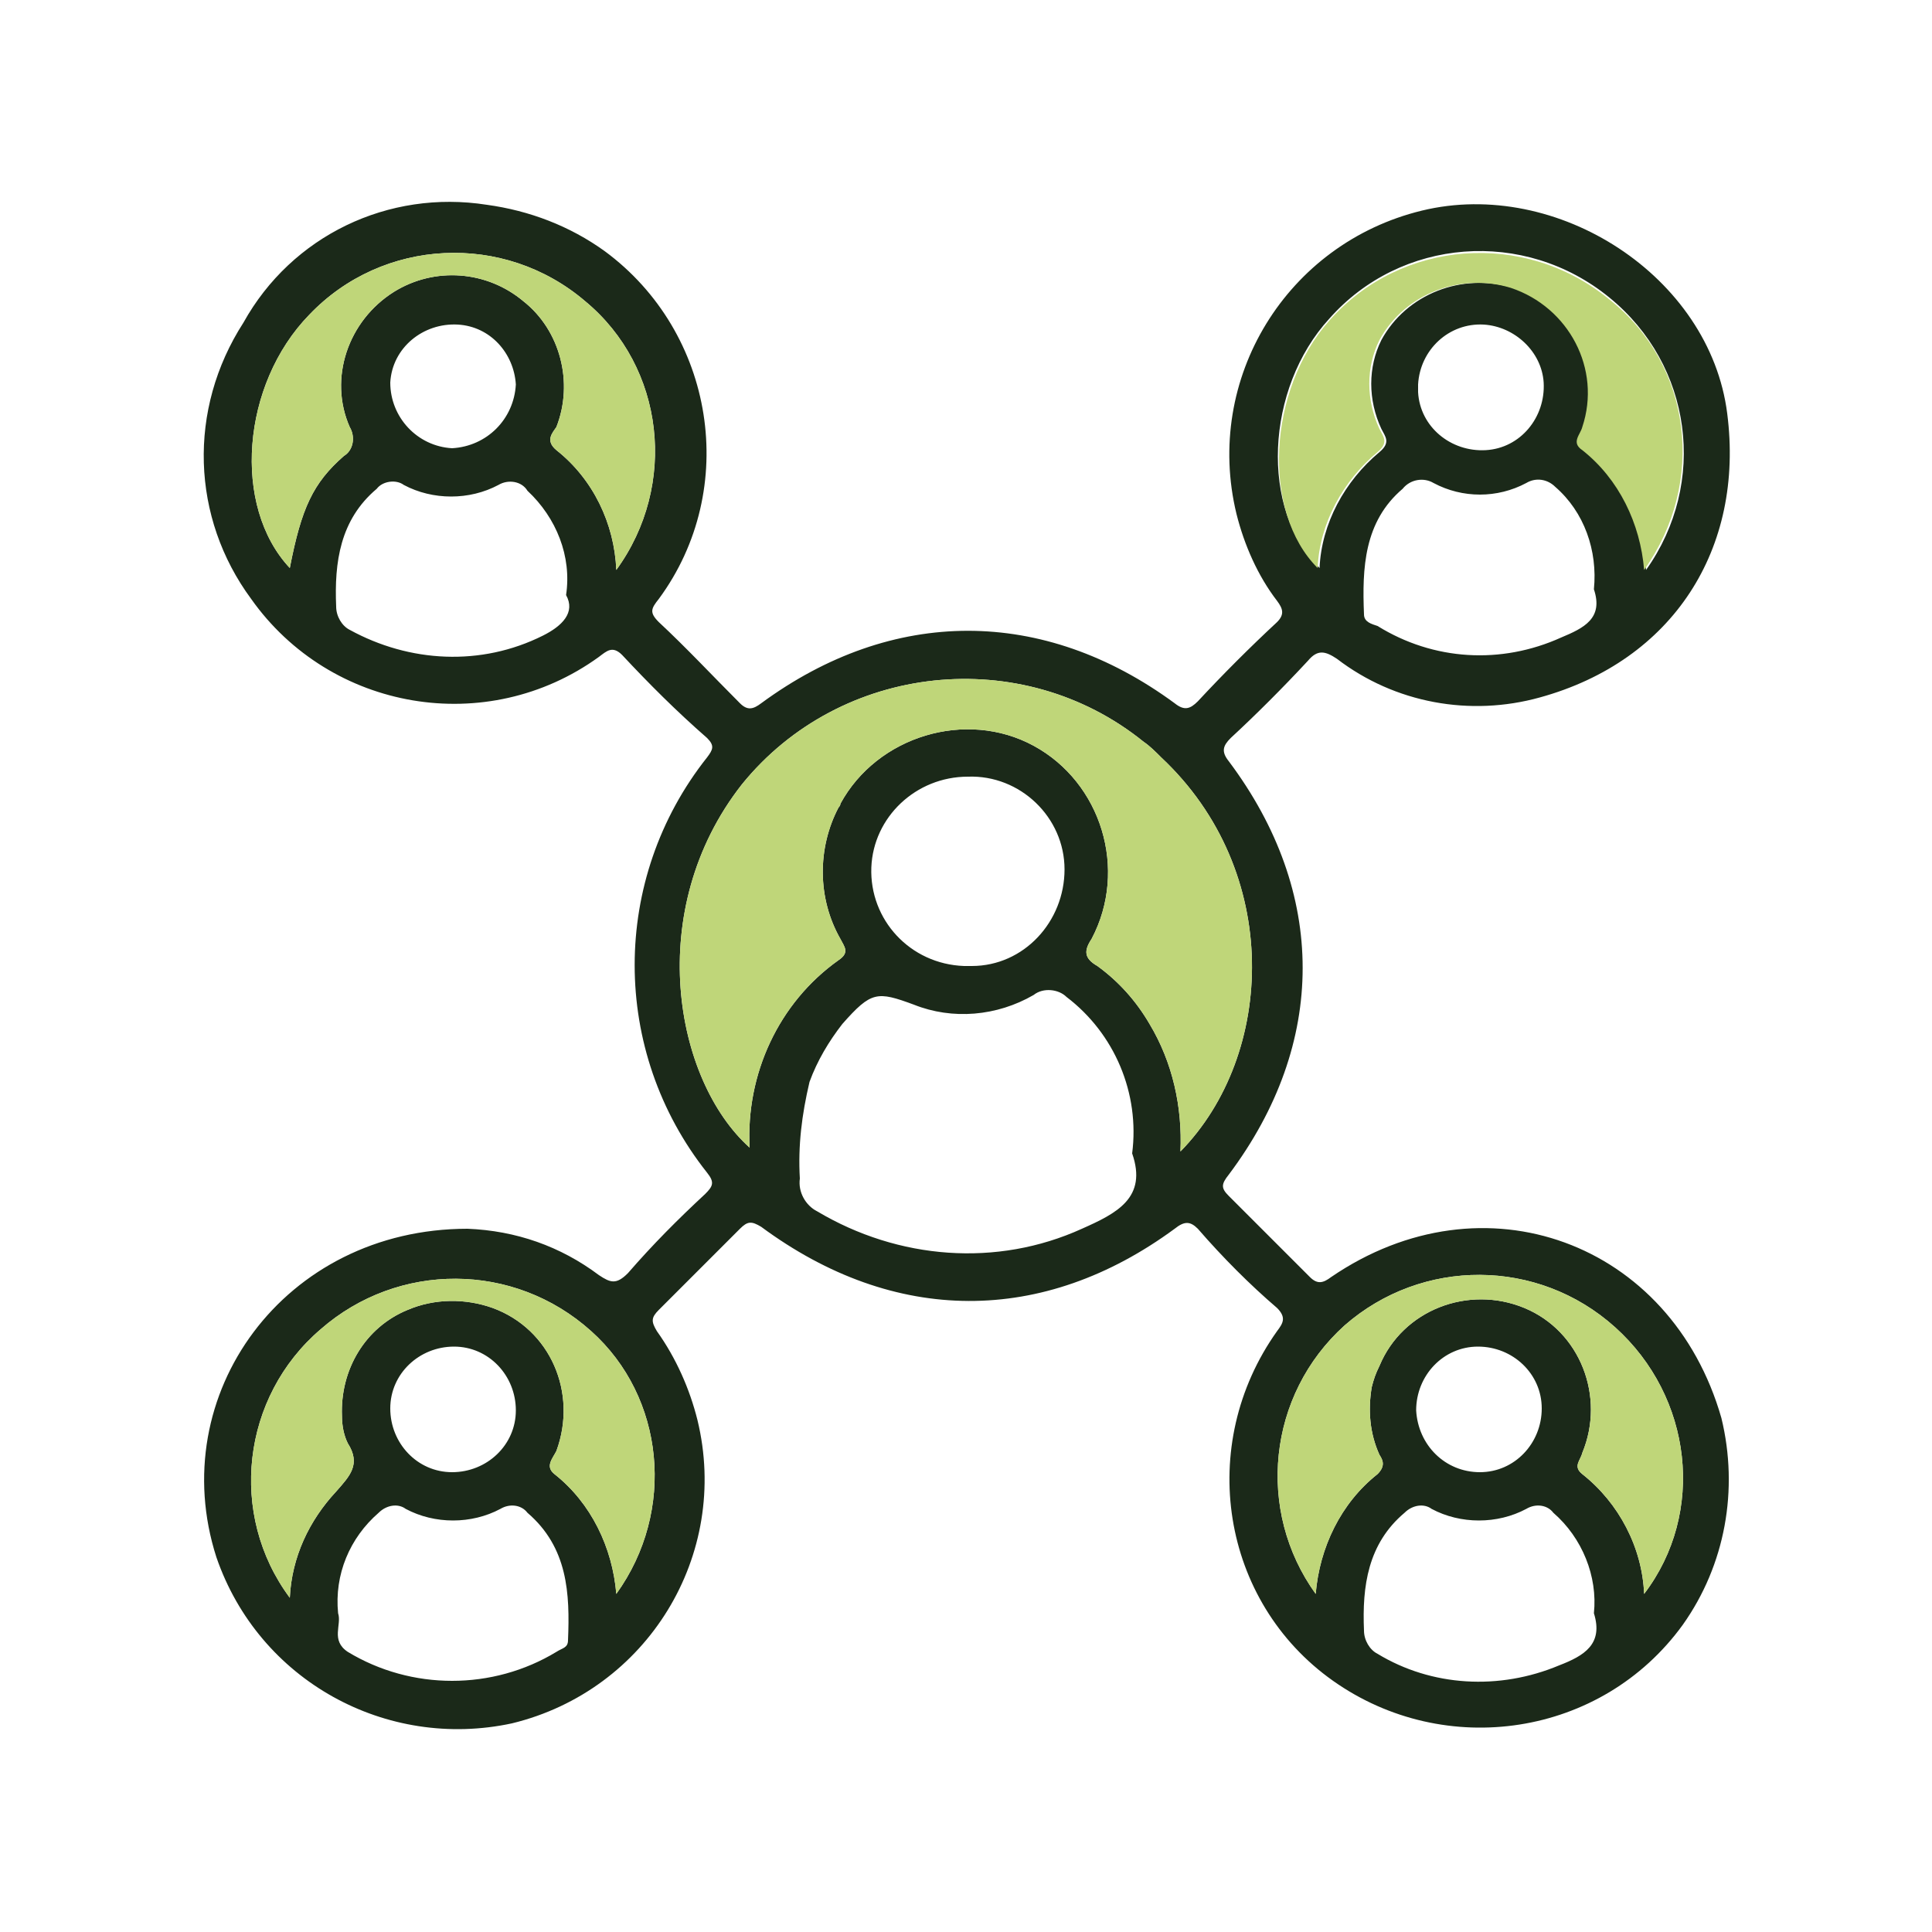 <?xml version="1.0" encoding="utf-8"?>
<!-- Generator: Adobe Illustrator 27.2.0, SVG Export Plug-In . SVG Version: 6.00 Build 0)  -->
<svg version="1.1" xmlns="http://www.w3.org/2000/svg" xmlns:xlink="http://www.w3.org/1999/xlink" x="0px" y="0px"
	 viewBox="0 0 100 100" style="enable-background:new 0 0 100 100;" xml:space="preserve">
<style type="text/css">
	.st0{fill:#1B2919;}
	.st1{fill:#BFD679;}
	.st2{display:none;}
	.st3{display:inline;}
	.st4{fill:#B4B4B4;}
	.st5{fill:none;stroke:#B4B4B4;stroke-width:2;stroke-miterlimit:10;}
</style>
<g id="Capa_1">
	<g id="Capa_2_00000026161355521827854440000014751534081521806759_">
		<g id="MENU">
			<path class="st0" d="M89.1,73.4c-2.6-9.1-12.3-12.7-20.2-7.3c-0.4,0.3-0.7,0.4-1.1,0c-1.4-1.4-2.8-2.8-4.2-4.2
				c-0.4-0.4-0.4-0.6,0-1.1c5.1-6.8,5.1-14.6,0-21.4c-0.4-0.5-0.3-0.8,0.1-1.2c1.3-1.2,2.7-2.6,4-4c0.5-0.6,0.9-0.5,1.5-0.1
				c3,2.3,6.9,3,10.5,2c6.9-1.9,10.6-7.7,9.7-14.7c-0.9-7.1-8.8-12.2-15.8-10.5c-7,1.7-11.3,8.7-9.6,15.7c0.4,1.6,1.1,3.2,2.1,4.5
				c0.3,0.4,0.4,0.7,0,1.1c-1.4,1.3-2.8,2.7-4.1,4.1c-0.4,0.4-0.7,0.5-1.2,0.1c-6.8-5-14.6-5-21.4,0c-0.4,0.3-0.7,0.4-1.1,0
				c-1.4-1.4-2.8-2.9-4.2-4.2c-0.5-0.5-0.4-0.7,0-1.2c4.2-5.7,2.9-13.8-2.8-18c-1.8-1.3-3.9-2.1-6.1-2.4c-5.1-0.8-10.1,1.6-12.6,6.1
				C9.7,21.2,9.9,26.8,13,31c4.1,5.8,12.2,7.2,18,3c0,0,0,0,0,0c0.4-0.3,0.7-0.6,1.2-0.1c1.4,1.5,2.8,2.9,4.4,4.3
				c0.4,0.4,0.3,0.6,0,1c-5,6.3-5,15.2,0,21.5c0.4,0.5,0.3,0.7-0.1,1.1c-1.4,1.3-2.7,2.6-4,4.1c-0.6,0.6-0.9,0.5-1.5,0.1
				c-2-1.5-4.3-2.3-6.8-2.4c-9.5,0-15.7,8.6-13,17c2.2,6.4,8.8,10,15.3,8.6c7-1.7,11.3-8.7,9.6-15.7c-0.4-1.6-1.1-3.2-2.1-4.6
				c-0.3-0.5-0.3-0.7,0.1-1.1c1.4-1.4,2.8-2.8,4.2-4.2c0.4-0.4,0.6-0.4,1.1-0.1c6.9,5.1,14.6,5.1,21.4,0.1c0.5-0.4,0.8-0.4,1.2,0
				c1.3,1.5,2.7,2.9,4.1,4.1c0.5,0.5,0.3,0.8,0,1.2C61.9,74.8,63.2,82.9,69,87s13.9,2.9,18.1-2.9C89.3,81,90,77.1,89.1,73.4z
				 M80.8,33c-3.1,1.4-6.6,1.2-9.5-0.6c-0.3-0.1-0.7-0.2-0.7-0.6c-0.1-2.4,0-4.8,2-6.5c0.4-0.5,1.1-0.6,1.6-0.3
				c1.5,0.8,3.3,0.8,4.8,0c0.5-0.3,1.1-0.2,1.5,0.2c1.5,1.3,2.2,3.3,2,5.3C83,32,82,32.5,80.8,33z M73.4,19.9
				c0.1-1.8,1.6-3.2,3.4-3.1c1.6,0.1,3,1.4,3.1,3c0.1,1.8-1.2,3.4-3,3.5c-1.8,0.1-3.4-1.2-3.5-3C73.4,20.1,73.4,20,73.4,19.9z
				 M68.8,16.5c3.7-4.2,10.1-4.7,14.5-1.1c4.3,3.5,5.1,9.6,1.9,14.1c-0.2-2.4-1.3-4.7-3.2-6.2c-0.6-0.4-0.1-0.8,0-1.2
				c1-3-0.7-6.2-3.7-7.2c-2.6-0.8-5.5,0.3-6.8,2.7c-0.7,1.4-0.7,3.1,0,4.6c0.2,0.4,0.5,0.7-0.1,1.2c-1.8,1.5-3,3.7-3.1,6
				C65.2,26.4,65.5,20.1,68.8,16.5z M28.1,32.9c-3.2,1.6-6.9,1.4-10-0.3c-0.4-0.2-0.7-0.7-0.7-1.2c-0.1-2.3,0.2-4.5,2.1-6.1
				c0.3-0.4,1-0.5,1.4-0.2c1.5,0.8,3.4,0.8,4.9,0c0.5-0.3,1.2-0.2,1.5,0.3c1.5,1.4,2.3,3.4,2,5.4C29.8,31.7,29.1,32.4,28.1,32.9z
				 M20.2,19.8c0.1-1.8,1.7-3.1,3.5-3c1.7,0.1,2.9,1.5,3,3.1c-0.1,1.8-1.5,3.2-3.3,3.3C21.6,23.1,20.2,21.6,20.2,19.8z M31.9,29.5
				c-0.1-2.4-1.2-4.7-3.1-6.2c-0.6-0.5-0.2-0.9,0-1.2c0.9-2.3,0.2-5-1.7-6.5c-1.9-1.6-4.6-1.8-6.7-0.5c-2.4,1.5-3.4,4.5-2.3,7
				c0.3,0.5,0.2,1.2-0.3,1.5c0,0,0,0,0,0c-1.6,1.4-2.2,2.7-2.8,5.8c-3-3.2-2.5-9.5,1-13.1c3.8-4,10.1-4.3,14.3-0.7
				C34.4,19,35.1,25.1,31.9,29.5z M29.4,84.9c0,0.4-0.3,0.4-0.6,0.6c-3.3,2-7.5,2-10.8,0c-0.9-0.6-0.3-1.4-0.5-2
				c-0.2-2,0.6-3.9,2.1-5.2c0.4-0.4,1-0.5,1.4-0.2c1.5,0.8,3.4,0.8,4.9,0c0.5-0.3,1.1-0.2,1.4,0.2C29.4,80.1,29.5,82.5,29.4,84.9z
				 M20.2,72.9c0-1.8,1.5-3.2,3.3-3.2s3.2,1.5,3.2,3.3c0,1.8-1.5,3.2-3.3,3.2c0,0,0,0,0,0C21.6,76.2,20.2,74.7,20.2,72.9z
				 M31.9,82.5c-0.2-2.4-1.3-4.7-3.2-6.2c-0.5-0.4-0.1-0.8,0.1-1.2c1.1-3-0.3-6.3-3.3-7.4c-1.4-0.5-3-0.5-4.4,0.1
				c-2.2,0.9-3.5,3.1-3.4,5.5c0,0.5,0.1,1,0.3,1.4c0.7,1.1,0.1,1.7-0.6,2.5c-1.4,1.5-2.3,3.4-2.4,5.5c-3.2-4.3-2.5-10.4,1.6-13.9
				c4-3.5,10-3.5,14,0.1C34.4,72.3,35,78.2,31.9,82.5z M56,63.6c-4.4,2-9.5,1.6-13.7-0.9c-0.6-0.3-1-1-0.9-1.7
				c-0.1-1.7,0.1-3.3,0.5-5c0.4-1.1,1-2.1,1.7-3c1.5-1.7,1.8-1.7,3.7-1c2,0.8,4.3,0.6,6.2-0.5c0.5-0.4,1.3-0.3,1.7,0.1
				c2.5,1.9,3.8,5,3.4,8.1C59.4,62,57.8,62.8,56,63.6z M45.1,44.9c0.1-2.6,2.3-4.7,5-4.7c2.7-0.1,5,2.1,5,4.8s-2.1,5-4.8,5
				c-0.1,0-0.3,0-0.4,0C47.1,49.9,45,47.6,45.1,44.9C45.1,44.9,45.1,44.8,45.1,44.9L45.1,44.9z M61.1,59.6c0.1-2.3-0.4-4.6-1.6-6.6
				c-0.7-1.2-1.6-2.2-2.7-3c-0.7-0.4-0.7-0.8-0.3-1.4c1.9-3.6,0.5-8.1-3-10s-8.1-0.5-10,3c0,0.1-0.1,0.2-0.1,0.2
				c-1.1,2.1-1.1,4.7,0.1,6.8c0.2,0.4,0.5,0.7-0.1,1.1c-3.1,2.2-4.8,5.9-4.6,9.7c-3.9-3.5-5.5-12.3-0.4-18.8
				c5.1-6.3,14.5-7.3,20.8-2.2c0.3,0.2,0.6,0.5,0.9,0.8C66.4,45.1,66,54.6,61.1,59.6z M80.7,86.2c-3.1,1.3-6.6,1.1-9.4-0.6
				c-0.4-0.2-0.7-0.7-0.7-1.2c-0.1-2.3,0.2-4.5,2.1-6.1c0.4-0.4,1-0.5,1.4-0.2c1.5,0.8,3.4,0.8,4.9,0c0.5-0.3,1.1-0.2,1.4,0.2
				c1.5,1.3,2.3,3.3,2.1,5.2C83,85.1,82,85.7,80.7,86.2z M73.3,73c0-1.8,1.4-3.3,3.2-3.3c1.8,0,3.3,1.4,3.3,3.2s-1.4,3.3-3.2,3.3
				c0,0,0,0,0,0C74.8,76.2,73.4,74.8,73.3,73z M85.1,82.5c-0.1-2.4-1.3-4.7-3.2-6.2c-0.5-0.4-0.1-0.7,0-1.1c1.2-2.9-0.1-6.3-3-7.5
				c-2.9-1.2-6.3,0.1-7.5,3c-0.2,0.4-0.3,0.7-0.4,1.1c-0.2,1.2-0.1,2.4,0.4,3.5c0.2,0.3,0.3,0.6-0.1,1c-1.9,1.5-3,3.8-3.2,6.2
				c-3.1-4.3-2.5-10.3,1.5-13.9c4-3.5,10-3.5,14,0.1C87.6,72.3,88.3,78.3,85.1,82.5z"/>
			<path class="st1" d="M31.9,82.5c-0.2-2.4-1.3-4.7-3.2-6.2c-0.5-0.4-0.1-0.8,0.1-1.2c1.1-3-0.3-6.3-3.3-7.4
				c-1.4-0.5-3-0.5-4.4,0.1c-2.2,0.9-3.5,3.1-3.4,5.5c0,0.5,0.1,1,0.3,1.4c0.7,1.1,0.1,1.7-0.6,2.5c-1.4,1.5-2.3,3.4-2.4,5.5
				c-3.2-4.3-2.5-10.4,1.6-13.9c4-3.5,10-3.5,14,0.1C34.4,72.3,35,78.2,31.9,82.5z"/>
			<path class="st1" d="M85.1,82.5c-0.1-2.4-1.3-4.7-3.2-6.2c-0.5-0.4-0.1-0.7,0-1.1c1.2-2.9-0.1-6.3-3-7.5c-2.9-1.2-6.3,0.1-7.5,3
				c-0.2,0.4-0.3,0.7-0.4,1.1c-0.2,1.2-0.1,2.4,0.4,3.5c0.2,0.3,0.3,0.6-0.1,1c-1.9,1.5-3,3.8-3.2,6.2c-3.1-4.3-2.5-10.3,1.5-13.9
				c4-3.5,10-3.5,14,0.1C87.6,72.3,88.3,78.3,85.1,82.5z"/>
			<path class="st1" d="M85.1,29.5c-0.2-2.4-1.3-4.7-3.2-6.2c-0.6-0.4-0.1-0.8,0-1.2c1-3-0.7-6.2-3.7-7.2c-2.6-0.8-5.5,0.3-6.8,2.7
				c-0.7,1.4-0.7,3.1,0,4.6c0.2,0.4,0.5,0.7-0.1,1.2c-1.8,1.5-3,3.7-3.1,6c-2.9-2.9-2.6-9.2,0.6-12.8c3.7-4.2,10.1-4.7,14.5-1.1
				C87.6,18.9,88.3,25,85.1,29.5z"/>
			<path class="st1" d="M61.1,59.6c0.1-2.3-0.4-4.6-1.6-6.6c-0.7-1.2-1.6-2.2-2.7-3c-0.7-0.4-0.7-0.8-0.3-1.4c1.9-3.6,0.5-8.1-3-10
				s-8.1-0.5-10,3c0,0.1-0.1,0.2-0.1,0.2c-1.1,2.1-1.1,4.7,0.1,6.8c0.2,0.4,0.5,0.7-0.1,1.1c-3.1,2.2-4.8,5.9-4.6,9.7
				c-3.9-3.5-5.5-12.3-0.4-18.8c5.1-6.3,14.5-7.3,20.8-2.2c0.3,0.2,0.6,0.5,0.9,0.8C66.4,45.1,66,54.6,61.1,59.6z"/>
			<path class="st1" d="M31.9,29.5c-0.1-2.4-1.2-4.7-3.1-6.2c-0.6-0.5-0.2-0.9,0-1.2c0.9-2.3,0.2-5-1.7-6.5
				c-1.9-1.6-4.6-1.8-6.7-0.5c-2.4,1.5-3.4,4.5-2.3,7c0.3,0.5,0.2,1.2-0.3,1.5c0,0,0,0,0,0c-1.6,1.4-2.2,2.7-2.8,5.8
				c-3-3.2-2.5-9.5,1-13.1c3.8-4,10.1-4.3,14.3-0.7C34.4,19,35.1,25.1,31.9,29.5z"/>
		</g>
	</g>
</g>
<g id="Capa_3" class="st2">
	<g id="Capa_2_00000165234412464618829330000015491206096677287840_" class="st3">
		<g id="MENU_00000118369499245312940880000005828539202584446603_">
			<path class="st4" d="M24.2,63.6c2.5,0.1,4.8,0.9,6.8,2.4c0.6,0.4,1,0.5,1.5-0.1c1.2-1.4,2.7-2.7,4-4.1c0.4-0.4,0.5-0.6,0.1-1.1
				c-5-6.3-5-15.2,0-21.5c0.3-0.4,0.4-0.6,0-1c-1.5-1.4-2.9-2.8-4.3-4.3c-0.5-0.6-0.8-0.2-1.2,0.1c-5.8,4.2-13.9,2.9-18-2.9
				c0,0,0,0-0.1-0.1c-3.1-4.2-3.3-9.8-0.6-14.2c2.5-4.5,7.6-7,12.7-6.2c7.1,0.8,12.1,7.2,11.3,14.2c-0.2,2.2-1.1,4.3-2.4,6.1
				c-0.3,0.5-0.4,0.8,0.1,1.2c1.4,1.4,2.8,2.8,4.2,4.2c0.4,0.4,0.7,0.3,1.1,0c6.2-5.1,15.2-5.1,21.4,0c0.5,0.4,0.8,0.3,1.2-0.1
				c1.3-1.4,2.7-2.8,4.1-4.2c0.4-0.4,0.4-0.7,0-1.1c-4.2-5.8-2.9-13.9,2.9-18.2c1.4-1,2.9-1.7,4.6-2.1c7-1.8,14.8,3.3,15.8,10.5
				c1,7.2-2.8,12.8-9.7,14.7c-3.6,1-7.5,0.3-10.5-2c-0.6-0.4-1-0.5-1.5,0.1c-1.2,1.4-2.6,2.7-4,4c-0.4,0.4-0.5,0.7-0.1,1.2
				c5,6.8,5,14.6,0,21.4c-0.3,0.5-0.4,0.7,0,1.1c1.4,1.4,2.8,2.8,4.2,4.2c0.4,0.5,0.7,0.3,1.1,0c7.9-5.3,17.6-1.8,20.2,7.4
				c1.7,6.9-2.5,14-9.4,15.7c-6.9,1.7-14-2.5-15.7-9.4c-0.9-3.7-0.2-7.6,2.1-10.7c0.3-0.5,0.5-0.8,0-1.2c-1.4-1.3-2.8-2.7-4.1-4.1
				c-0.4-0.5-0.7-0.4-1.2,0c-6.8,5-14.5,5-21.4,0c-0.5-0.4-0.7-0.3-1.1,0.1c-1.4,1.4-2.8,2.8-4.2,4.2c-0.4,0.4-0.4,0.7-0.1,1.1
				c4.2,5.8,2.9,13.9-2.9,18.1c-1.4,1-2.9,1.7-4.5,2.1c-6.6,1.5-13.2-2.3-15.3-8.6C8.4,72.1,14.6,63.6,24.2,63.6z M61.2,59.6
				c5.3-5.9,4.8-14.9-0.9-20.3c-6-5.6-15.3-5.3-20.9,0.6c-0.2,0.3-0.5,0.5-0.7,0.8c-5.2,6.4-3.6,15.2,0.4,18.7
				c-0.2-3.8,1.5-7.5,4.6-9.7c0.6-0.4,0.3-0.7,0.1-1.1c-1.2-2.1-1.2-4.7-0.1-6.8c1.8-3.7,6.2-5.2,9.8-3.4c3.7,1.8,5.2,6.2,3.4,9.8
				c0,0.1-0.1,0.2-0.1,0.2c-0.4,0.7-0.3,1,0.3,1.5c1.1,0.8,2,1.8,2.7,3C60.8,55,61.3,57.3,61.2,59.6L61.2,59.6z M58.7,59.8
				c0.4-3.1-0.9-6.2-3.4-8c-0.5-0.5-1.2-0.5-1.7-0.1c-1.9,1.1-4.1,1.2-6.1,0.4c-2-0.8-2.3-0.7-3.7,1c-0.8,0.9-1.3,1.9-1.7,3
				c-0.4,1.6-0.5,3.3-0.5,5c-0.1,0.7,0.3,1.4,0.9,1.7c4.1,2.5,9.2,2.9,13.7,0.9C57.8,62.8,59.3,61.9,58.7,59.8L58.7,59.8z
				 M31.9,29.4c3.2-4.4,2.4-10.5-1.7-14c-4.2-3.6-10.5-3.2-14.3,0.7c-3.5,3.6-3.9,10-1,13.1c0.6-3,1.2-4.4,2.8-5.8
				c0.5-0.3,0.7-1,0.4-1.5c0,0,0,0,0,0c-1.1-2.6-0.2-5.6,2.3-7.1c2.1-1.3,4.7-1.1,6.6,0.5c1.9,1.6,2.6,4.2,1.7,6.5
				c-0.1,0.4-0.6,0.8,0,1.2C30.6,24.7,31.8,27,31.9,29.4z M85.1,29.4c3.2-4.4,2.4-10.6-1.8-14.1c-4.4-3.5-10.7-3-14.5,1.1
				c-3.2,3.6-3.6,10-0.6,12.8c0.1-2.4,1.3-4.5,3.1-6c0.5-0.4,0.3-0.8,0.1-1.2c-0.7-1.4-0.7-3.1,0-4.6c1.2-2.9,4.6-4.3,7.5-3
				c2.9,1.2,4.3,4.6,3,7.5l0,0c-0.1,0.4-0.6,0.7,0,1.2C83.8,24.8,84.9,27,85.1,29.4L85.1,29.4z M68.1,82.5c0.1-2.4,1.3-4.7,3.2-6.2
				c0.4-0.3,0.2-0.6,0.1-1c-0.5-1.1-0.6-2.3-0.4-3.5c0.6-3.1,3.6-5.2,6.7-4.6c3.1,0.6,5.2,3.6,4.6,6.7c-0.1,0.4-0.2,0.9-0.4,1.3
				c-0.1,0.3-0.5,0.7,0,1.1c1.9,1.5,3.1,3.8,3.2,6.2c3.1-4.3,2.5-10.2-1.4-13.7c-4-3.6-10-3.6-14-0.1C65.7,72.2,65,78.2,68.1,82.5z
				 M15,82.5c0.1-2.1,0.9-4,2.4-5.5c0.8-0.7,1.3-1.4,0.6-2.5c-0.2-0.5-0.3-0.9-0.3-1.4c-0.1-3.2,2.3-5.8,5.5-6
				c3.2-0.1,5.8,2.3,6,5.5c0,0.8-0.1,1.6-0.4,2.3c-0.1,0.4-0.6,0.8-0.1,1.2c1.9,1.5,3.1,3.8,3.2,6.2c3.1-4.3,2.4-10.2-1.4-13.7
				c-4-3.6-10-3.6-14-0.1C12.5,72.2,11.9,78.2,15,82.5L15,82.5z M17.5,83.5c0.2,0.6-0.4,1.4,0.5,2c3.3,2,7.5,2,10.9,0
				c0.2-0.1,0.5-0.2,0.6-0.6c0.1-2.5,0-4.8-2.1-6.6c-0.4-0.4-1-0.5-1.4-0.2c-1.5,0.8-3.4,0.8-4.9,0c-0.5-0.3-1.1-0.2-1.4,0.2
				C18.1,79.6,17.3,81.5,17.5,83.5L17.5,83.5z M82.5,83.5c0.2-2-0.6-3.9-2.1-5.2c-0.3-0.4-1-0.5-1.4-0.2c-1.5,0.8-3.4,0.8-4.9,0
				c-0.5-0.3-1.1-0.2-1.4,0.2c-1.9,1.6-2.2,3.7-2.1,6.1c0,0.5,0.2,0.9,0.7,1.2c2.9,1.7,6.4,1.9,9.4,0.6C82,85.6,83,85,82.5,83.5
				L82.5,83.5z M29.4,30.7c0.2-2-0.5-4-2-5.4c-0.4-0.5-1-0.6-1.5-0.3c-1.5,0.8-3.4,0.8-4.9,0c-0.5-0.3-1.1-0.2-1.4,0.2
				c-1.9,1.6-2.2,3.7-2.1,6.1c0,0.5,0.3,0.9,0.7,1.2c3,1.8,6.8,1.9,10,0.3C29.1,32.4,29.8,31.7,29.4,30.7z M82.5,30.5
				c0.2-2-0.5-3.9-2-5.3c-0.4-0.5-1-0.6-1.5-0.2c-1.5,0.8-3.3,0.8-4.8,0c-0.5-0.3-1.2-0.2-1.6,0.3c-2,1.8-2.1,4.1-2,6.5
				c0,0.4,0.4,0.5,0.7,0.6c2.9,1.7,6.5,1.9,9.5,0.5C82.1,32.5,83,31.9,82.5,30.5z M54.9,45.2c0.1-2.7-1.9-4.9-4.5-5.1
				c-0.1,0-0.2,0-0.3,0c-2.7-0.1-4.9,2.1-5,4.8c-0.1,2.7,2.1,4.9,4.8,5C52.6,50,54.8,47.9,54.9,45.2z M26.7,19.9
				c-0.1-1.8-1.6-3.2-3.4-3.1c-1.7,0.1-3,1.4-3.1,3c0,1.8,1.4,3.3,3.2,3.4C25.2,23.1,26.7,21.7,26.7,19.9z M76.6,16.6
				c-1.8,0-3.2,1.4-3.2,3.2c0,0,0,0,0,0.1c-0.1,1.8,1.3,3.3,3.1,3.5c1.8,0.1,3.3-1.3,3.5-3.1c0-0.1,0-0.3,0-0.4
				c0-1.8-1.4-3.2-3.2-3.2C76.6,16.6,76.6,16.6,76.6,16.6z M20.2,72.9c0,1.8,1.5,3.3,3.3,3.2c1.8,0,3.3-1.5,3.2-3.3
				c0-1.8-1.5-3.3-3.3-3.2c0,0,0,0,0,0C21.6,69.7,20.2,71.1,20.2,72.9z M79.8,72.9c0-1.8-1.5-3.2-3.3-3.2c-1.8,0-3.2,1.5-3.2,3.3
				s1.5,3.2,3.3,3.2c0,0,0,0,0,0C78.4,76.2,79.8,74.7,79.8,72.9L79.8,72.9z"/>
		</g>
	</g>
</g>
<g id="Capa_4" class="st2">
	<g id="Capa_2_00000063599522126729143970000010855362366638848427_" class="st3">
		<g id="MENU_00000170986824647921608830000008374919295825375361_">
			<path class="st0" d="M73.7,44.4c-1.2,0.1-2.1-0.2-2.3-1.6c-0.1-0.6-0.3-1.2-0.7-1.8c-1-1-1-2.5-0.1-3.5c0.2-0.2,0.5-0.4,0.7-0.5
				c1-0.7,0.9-1.6,0.1-2.5c-2.1-2.1-4.1-4.2-6.2-6.2c-0.7-0.7-1.7-0.9-2.3,0c-1.3,1.9-2.8,1.9-4.5,0.6c-0.1,0-0.1-0.1-0.2-0.1
				c-2.1-0.4-3.2-1.4-2.8-3.7c0.2-0.9-0.5-1.5-1.5-1.5h-9.3c-1,0-1.7,0.6-1.5,1.5c0.5,2.5-0.8,3.4-2.9,3.8c-0.2,0-0.3,0.1-0.4,0.2
				c-1.6,1.1-2.9,1-4.1-0.7c-0.4-0.7-1.3-0.9-2-0.5c-0.1,0.1-0.3,0.2-0.4,0.3c-2.1,2.1-4.2,4.2-6.3,6.4c-0.7,0.7-0.9,1.7,0,2.2
				c2.1,1.4,1.8,3,0.6,4.8c-0.1,0.1-0.1,0.3-0.2,0.4c-0.3,0.8-0.3,1.9-0.9,2.3c-0.6,0.4-1.6,0.1-2.5,0.1c-1.2,0-1.7,0.5-1.7,1.7
				c0,2.3,0,4.6,0,6.8c0,3-0.7,3.9,3.5,3.7c0.5-0.1,0.9,0.2,1,0.7c0,0,0,0,0,0c0.3,1,0.7,2,1.1,2.9c0.9,2,0.9,2-0.7,3.6
				c-1.1,1.1-1.1,1.8,0,2.8l5,5c2.2,2.2,2.3,2.2,4.5,0c0.6-0.6,1-0.8,1.8-0.3c0.7,0.4,1.4,0.7,2.2,1c0.8,0.3,1.9,0.4,2.3,0.9
				s0.1,1.6,0.2,2.5c0,1.2,0.5,1.7,1.7,1.8h8.7c1.2,0,1.8-0.5,1.8-1.8c0-0.4,0-0.9,0-1.3c-0.2-1,0.3-1.2,1.1-1.6
				c1.1-0.3,2.1-0.7,3.1-1.2c0.7-0.6,1.7-0.5,2.3,0.2c0.1,0.1,0.1,0.2,0.2,0.3c0.4,0.7,1.2,1.2,2,1.3c0.4,0,0.7-0.2,1-0.4
				c2.2-2.2,4.4-4.3,6.5-6.5c0.6-0.5,0.7-1.5,0.2-2.1c0-0.1-0.1-0.1-0.2-0.2c-0.3-0.3-0.5-0.6-0.8-0.8c-0.7-0.3-1.1-1.2-0.7-2
				c0.1-0.1,0.2-0.3,0.3-0.4c0.4-0.7,0.7-1.3,0.9-2.1c0.8-2.2,0.8-2.2,3.1-2.2c1.4,0,1.9-0.5,1.9-2c0-2.6,0-5.2,0-7.8
				C76.2,44.6,76,44.3,73.7,44.4z M72.4,53.7c-2.8,0-2.8,0.1-3.6,2.7c-0.5,1.6-1.2,3.2-2.1,4.7c-0.8,1.4-0.8,1.8,0.4,2.9
				c0.2,0.2,0.4,0.4,0.6,0.6c0.6,0.5,0.7,0.8,0,1.4c-1.1,1-2.1,2.1-3.1,3.1c-0.5,0.5-0.8,0.6-1.3,0c-0.3-0.4-0.7-0.7-1-1
				c-0.5-0.6-1.5-0.8-2.2-0.3c-2,1.3-4.2,2.2-6.5,2.7c-1.1,0.2-1.4,0.9-1.4,1.9c0,2.2,0,2.2-2.2,2.2c-1.2,0-2.3,0-3.5,0
				c-0.5,0-0.7-0.2-0.7-0.7c-0.2-3-0.2-3-3.1-3.9c-1.5-0.5-2.9-1.1-4.3-1.9c-1.3-0.8-1.7-0.7-2.8,0.4c-1.4,1.3-1.4,1.3-2.7,0
				c-0.8-0.8-1.6-1.6-2.4-2.4c-0.5-0.5-0.7-0.9,0-1.4c0.3-0.3,0.6-0.5,0.9-0.8c0.8-0.6,0.9-1.6,0.4-2.4c0,0-0.1-0.1-0.1-0.1
				c-1.2-1.9-2-4-2.5-6.1c-0.1-0.9-1-1.6-1.9-1.5c0,0,0,0,0,0c-2.2,0-2.2,0-2.2-2.3c0-1.1,0-2.2,0-3.2c0-0.6,0.1-0.8,0.8-0.9
				c2.9-0.1,2.9-0.1,3.7-2.8c0.5-1.6,1.1-3.1,2-4.5c0.9-1.4,0.8-1.8-0.3-3c-1.2-1.2-1.2-1.2,0-2.6c0.8-0.8,1.7-1.7,2.5-2.6
				c0.4-0.5,0.8-0.6,1.2,0c0.3,0.3,0.6,0.6,0.9,0.9c0.6,0.7,1.6,0.9,2.3,0.3c0,0,0,0,0,0c2-1.2,4.1-2.1,6.4-2.6
				c1.1-0.2,1.4-1,1.4-2.1c0-2,0-2,2.1-2c1.2,0,2.3,0,3.5,0c0.6,0,0.8,0.2,0.8,0.8c-0.1,3,0,3,2.7,3.6c1.7,0.5,3.2,1.1,4.7,2.1
				c1.3,0.8,1.8,0.7,2.9-0.3c0.2-0.2,0.5-0.4,0.7-0.7c0.4-0.5,0.7-0.5,1.2,0c1.1,1.1,2.2,2.2,3.3,3.3c0.2,0.2,0.3,0.3,0.5,0.6
				l-0.8,0.8c-1.7,1.7-1.7,1.7-0.4,3.9c0.9,1.6,1.6,3.3,2,5.1c0.4,1.5,0.7,1.8,2.2,1.8c2,0,2,0,2,2c0,1.2,0,2.3,0,3.5
				C73.4,53.5,73.2,53.7,72.4,53.7L72.4,53.7z"/>
			<path class="st1" d="M73.4,49.4c0-2,0-2-2.1-2c-1.5,0-1.8-0.2-2.2-1.8c-0.4-1.8-1.1-3.5-2-5.1c-1.2-2.2-1.2-2.2,0.5-3.9l0.8-0.8
				c-0.2-0.2-0.3-0.4-0.5-0.6c-1.1-1.1-2.2-2.2-3.3-3.3c-0.5-0.5-0.8-0.5-1.2,0c-0.2,0.2-0.4,0.5-0.7,0.7c-1.1,1.1-1.6,1.2-2.9,0.3
				c-1.4-0.9-3-1.6-4.7-2.1c-2.7-0.7-2.8-0.6-2.7-3.6c0-0.6-0.2-0.8-0.8-0.8c-1.2,0-2.3,0-3.5,0c-2.1,0-2.1,0-2.1,2
				c0,1-0.3,1.8-1.4,2.1c-2.3,0.5-4.4,1.4-6.4,2.6c-0.7,0.6-1.8,0.4-2.3-0.3c0,0,0,0,0,0c-0.3-0.3-0.6-0.6-0.9-0.9
				c-0.4-0.6-0.8-0.4-1.2,0c-0.8,0.9-1.7,1.7-2.5,2.6c-1.2,1.2-1.2,1.2,0,2.6s1.2,1.6,0.3,3c-0.8,1.4-1.5,2.9-2,4.5
				c-0.8,2.7-0.8,2.7-3.7,2.8c-0.7,0-0.8,0.3-0.8,0.9c0,1.1,0,2.2,0,3.2c0,2.2,0,2.3,2.2,2.3c0.9-0.1,1.8,0.5,1.9,1.5c0,0,0,0,0,0
				c0.5,2.2,1.3,4.3,2.5,6.1c0.6,0.7,0.5,1.8-0.2,2.4c0,0-0.1,0.1-0.1,0.1c-0.3,0.3-0.6,0.6-0.9,0.8c-0.7,0.5-0.5,0.9,0,1.4
				c0.8,0.8,1.6,1.6,2.4,2.4c1.4,1.4,1.4,1.4,2.7,0c1.1-1.1,1.5-1.1,2.8-0.4c1.4,0.8,2.8,1.5,4.3,2c2.9,0.9,2.9,0.9,3.1,3.9
				c0,0.5,0.2,0.7,0.7,0.7c1.2,0,2.3,0,3.5,0c2.1,0,2.2,0,2.2-2.2c0-1,0.3-1.7,1.4-1.9c2.3-0.5,4.5-1.4,6.5-2.7
				c0.7-0.5,1.6-0.4,2.2,0.3c0.4,0.3,0.7,0.7,1,1c0.5,0.6,0.8,0.5,1.3,0c1-1.1,2-2.1,3.1-3.1c0.6-0.6,0.6-0.9,0-1.4
				c-0.2-0.2-0.4-0.4-0.6-0.6c-1.1-1.1-1.2-1.5-0.4-2.9c0.9-1.5,1.6-3,2.1-4.7c0.8-2.6,0.8-2.7,3.6-2.7c0.7,0,0.9-0.2,0.9-0.9
				C73.3,51.7,73.4,50.5,73.4,49.4z M49.3,62.8c-6.8,0-12.3-5.4-12.4-12.2c0-6.8,5.4-12.3,12.2-12.4c6.8,0,12.3,5.4,12.4,12.2
				c0,0,0,0,0,0C61.5,57.3,56,62.8,49.3,62.8z"/>
			<path class="st0" d="M86.9,45.8c-0.7-6.6-3.3-12.8-7.3-18.1c-0.4-0.4-0.5-1.1-0.1-1.6c0.7-1.3,0.9-2.9,0.4-4.3
				c-0.9-3.3-4.3-5.3-7.6-4.4c-3.3,0.9-5.3,4.3-4.4,7.6c0.9,3.3,4.3,5.3,7.6,4.4c0.2-0.1,0.4-0.1,0.5-0.2c0.5-0.3,1-0.1,1.3,0.3
				c0,0,0,0,0,0.1c4.6,6.2,7,13.7,6.9,21.4c-0.1,2.1-0.3,4.2-0.7,6.2c-0.3,1.5-0.8,3-1.2,4.5c-4.6,13.1-16.5,22.4-30.4,23.5
				c-3,0.2-6.1,0.1-9.1-0.5c-1.3-0.3-2.2,0.2-2.4,1.1c-0.2,1,0.5,1.6,1.7,1.9c1.2,0.2,2.4,0.4,3.5,0.5c9.8,1,19.7-2,27.3-8.4
				C83.8,71.2,88.4,59.6,86.9,45.8z M73.8,26.8c-1.7,0-3.2-1.3-3.2-3.1c0-0.1,0-0.1,0-0.2c0-1.8,1.4-3.3,3.2-3.3
				c1.8,0.1,3.2,1.5,3.2,3.3C77.1,25.3,75.6,26.8,73.8,26.8z"/>
			<path class="st1" d="M77.1,23.6c0,1.8-1.5,3.2-3.3,3.2c-1.7,0-3.2-1.4-3.2-3.1c0-0.1,0-0.1,0-0.2c0-1.8,1.4-3.3,3.2-3.3
				C75.7,20.3,77.1,21.8,77.1,23.6z"/>
			<path class="st0" d="M57.9,14.6c-0.1-1-0.8-1.2-1.7-1.4c-20.6-3.9-40.5,9.7-44.4,30.3c-0.7,3.9-0.9,7.8-0.4,11.8
				c0.8,6.5,3.3,12.7,7.3,18c0.4,0.5,0.7,0.9,0.3,1.7c-0.7,1.3-0.9,2.9-0.4,4.3c0.9,3.3,4.3,5.3,7.6,4.4c3.3-0.9,5.3-4.3,4.4-7.6
				c-0.9-3.3-4.3-5.3-7.6-4.4c-0.2,0.1-0.4,0.1-0.6,0.2c-0.6,0.2-1,0.2-1.4-0.4c-4.6-6.3-7-13.9-6.9-21.7c0.2-1.9,0.3-3.7,0.6-5.6
				C18.1,26.6,34,14.4,51.7,15.6c1.5,0.1,3,0.4,4.5,0.5c0.8,0.2,1.5-0.3,1.7-1.1C58,14.9,58,14.7,57.9,14.6z M24.6,74.3
				c1.7-0.1,3.2,1.3,3.2,3c0,0.1,0,0.1,0,0.2c0,1.8-1.4,3.3-3.2,3.3c-1.8-0.1-3.2-1.5-3.3-3.3C21.3,75.8,22.8,74.3,24.6,74.3
				L24.6,74.3z"/>
			<path class="st1" d="M27.8,77.6c0,1.8-1.4,3.3-3.2,3.3c-1.8-0.1-3.2-1.5-3.3-3.3c0-1.8,1.5-3.3,3.3-3.2c0,0,0,0,0,0
				c1.7-0.1,3.2,1.3,3.2,3C27.8,77.4,27.8,77.5,27.8,77.6z"/>
			<path class="st0" d="M62.9,18.1c-0.8,0-1.5-0.6-1.5-1.4c0-0.8,0.7-1.5,1.5-1.5c0.8,0,1.5,0.7,1.5,1.5
				C64.4,17.5,63.7,18.1,62.9,18.1C62.9,18.1,62.9,18.1,62.9,18.1L62.9,18.1z"/>
			<path class="st0" d="M35.5,85.9c-0.7-0.1-1.3-0.7-1.3-1.4c0-0.8,0.7-1.5,1.5-1.4c0.7,0,1.3,0.6,1.4,1.3c0,0.8-0.7,1.5-1.5,1.5
				C35.6,85.9,35.5,85.9,35.5,85.9z"/>
			<path class="st0" d="M49.2,38.3c-6.8,0-12.3,5.5-12.3,12.3s5.5,12.3,12.3,12.3s12.3-5.5,12.3-12.3c0,0,0,0,0,0
				C61.5,43.8,56,38.3,49.2,38.3z M49.2,59.8c-5.1,0-9.3-4.1-9.4-9.2c0-5.1,4.1-9.3,9.2-9.4c5.1,0,9.3,4.1,9.4,9.2c0,0,0,0.1,0,0.1
				C58.4,55.6,54.3,59.8,49.2,59.8z"/>
		</g>
	</g>
</g>
<g id="Capa_5" class="st2">
	<g id="Capa_2_00000010287910219427044290000015194281537189273494_" class="st3">
		<g id="MENU_00000101082679387038111510000002085706528649343618_">
			<path class="st4" d="M64.8,72.2c-0.8-0.1-1.6-0.6-2-1.4c-0.4-0.8-1.4-1.1-2.2-0.6c-0.1,0.1-0.2,0.1-0.3,0.2c-1,0.5-2,1-3.1,1.2
				c-0.8,0.2-1.3,0.6-1.1,1.6c0,0.4,0,0.9,0,1.3c0,1.3-0.5,1.8-1.8,1.8h-8.8c-1.2,0-1.7-0.5-1.7-1.8c0-0.8,0.2-1.9-0.2-2.5
				s-1.5-0.6-2.3-0.9c-0.7-0.3-1.4-0.6-2.1-0.9c-0.8-0.5-1.2-0.3-1.8,0.3c-2.2,2.2-2.3,2.2-4.5,0c-1.7-1.7-3.3-3.3-5-5
				c-1.1-1.1-1.1-1.7,0-2.8c1.5-1.6,1.5-1.6,0.6-3.6c-0.4-1-0.8-1.9-1.1-2.9c-0.1-0.5-0.5-0.8-1-0.7c0,0,0,0-0.1,0
				c-4.2,0.2-3.5-0.6-3.5-3.7c0-2.3,0-4.6,0-6.8c0-1.2,0.5-1.7,1.7-1.8c0.8,0,1.9,0.3,2.5-0.1c0.6-0.4,0.6-1.5,0.9-2.3
				c0-0.2,0.1-0.3,0.2-0.4c1.2-1.8,1.5-3.3-0.6-4.7c-0.8-0.5-0.6-1.5,0-2.2c2.1-2.1,4.2-4.3,6.3-6.3c0.5-0.6,1.4-0.8,2-0.3
				c0.1,0.1,0.3,0.2,0.3,0.4c1.2,1.7,2.5,1.8,4.1,0.7c0.1-0.1,0.3-0.2,0.4-0.2c2.1-0.4,3.4-1.2,2.9-3.7c-0.2-0.9,0.5-1.5,1.5-1.5
				c3.1,0,6.1,0,9.2,0c1,0,1.6,0.6,1.5,1.5c-0.4,2.4,0.7,3.4,2.8,3.7c0.1,0,0.2,0,0.2,0.1c1.7,1.2,3.2,1.3,4.5-0.6
				c0.6-0.9,1.6-0.7,2.3,0c2.1,2.1,4.2,4.2,6.2,6.2c0.8,0.9,0.9,1.7-0.1,2.5c-1.2,0.6-1.8,2.1-1.2,3.3c0.1,0.3,0.3,0.5,0.5,0.7
				c0.4,0.5,0.6,1.1,0.7,1.8c0.2,1.4,1,1.7,2.3,1.6c2.3-0.1,2.5,0.2,2.5,2.5c0,2.6,0,5.2,0,7.8c0,1.5-0.4,1.9-1.9,2
				c-2.3,0-2.3,0-3.1,2.2c-0.2,0.7-0.5,1.4-0.9,2.1c-0.6,0.6-0.6,1.5,0,2.1c0.1,0.1,0.3,0.2,0.4,0.3c0.3,0.3,0.6,0.5,0.8,0.8
				c0.6,0.5,0.7,1.5,0.2,2.1c0,0.1-0.1,0.1-0.2,0.2c-2.2,2.2-4.3,4.4-6.5,6.5C65.4,71.9,65.1,72.1,64.8,72.2z M69.2,34.6L68.7,34
				c-1.1-1.1-2.2-2.2-3.3-3.3c-0.5-0.5-0.8-0.5-1.2,0c-0.2,0.2-0.4,0.5-0.7,0.7c-1.1,1.1-1.6,1.2-2.9,0.3c-1.4-0.9-3-1.6-4.7-2.1
				C53.2,29,53,29.1,53.2,26c0-0.6-0.2-0.8-0.8-0.8c-1.2,0-2.3,0-3.5,0c-2.1,0-2.1,0-2.1,2c0,1-0.3,1.8-1.4,2.1
				c-2.3,0.5-4.4,1.4-6.4,2.6c-0.7,0.6-1.8,0.4-2.3-0.3c0,0,0,0,0,0c-0.3-0.3-0.7-0.6-0.9-0.9c-0.4-0.6-0.8-0.5-1.2,0
				c-0.8,0.9-1.7,1.7-2.5,2.5c-1.2,1.2-1.2,1.2,0,2.6c1.2,1.3,1.2,1.6,0.3,3c-0.8,1.4-1.5,2.9-2,4.5c-0.8,2.7-0.8,2.8-3.7,2.9
				c-0.7,0-0.8,0.3-0.8,0.9c0,1.1,0,2.2,0,3.2c0,2.2,0,2.3,2.2,2.3c0.9-0.1,1.8,0.5,1.9,1.5c0,0,0,0,0,0.1c0.5,2.2,1.3,4.3,2.5,6.1
				c0.6,0.7,0.5,1.8-0.2,2.4c0,0-0.1,0-0.1,0.1c-0.3,0.3-0.6,0.6-0.9,0.8c-0.7,0.5-0.5,0.9,0,1.4c0.8,0.8,1.6,1.6,2.4,2.4
				c1.4,1.4,1.4,1.4,2.7,0c1.1-1.1,1.5-1.2,2.8-0.4c1.4,0.8,2.8,1.5,4.3,2c2.9,0.9,2.9,0.9,3.1,3.9c0,0.5,0.2,0.7,0.7,0.7
				c1.2,0,2.3,0,3.5,0c2.1,0,2.2,0,2.2-2.2c0-1,0.3-1.7,1.4-1.9c2.3-0.5,4.5-1.4,6.5-2.7c0.7-0.5,1.6-0.4,2.2,0.3
				c0.4,0.3,0.7,0.7,1,1c0.5,0.6,0.8,0.5,1.3,0c1-1.1,2-2.1,3.1-3.1c0.6-0.6,0.6-0.9,0-1.4c-0.2-0.2-0.4-0.4-0.6-0.6
				c-1.1-1.1-1.2-1.5-0.4-2.9c0.9-1.5,1.6-3,2.1-4.7c0.8-2.6,0.8-2.6,3.6-2.7c0.7,0,0.9-0.2,0.9-0.9c0-1.2,0-2.3,0-3.5
				c0-1.9,0-1.9-2.1-1.9c-1.5,0-1.8-0.2-2.2-1.8c-0.4-1.8-1.1-3.5-2-5.1c-1.2-2.2-1.2-2.2,0.5-3.9C68.6,35.1,68.9,34.9,69.2,34.6z"
				/>
			<path class="st4" d="M85.1,50c0.1-7.7-2.3-15.3-6.9-21.5c-0.4-0.6-0.7-0.6-1.4-0.4c-3.2,1.2-6.8-0.4-8-3.6
				c-1.2-3.2,0.4-6.8,3.6-8c3.2-1.2,6.8,0.4,8,3.6c0.1,0.2,0.1,0.4,0.2,0.5c0.5,1.4,0.3,3-0.4,4.3c-0.3,0.5-0.3,1.2,0.1,1.6
				c4.1,5.2,6.6,11.5,7.3,18.1c1.5,13.8-3.1,25.3-13.8,34.2c-7.6,6.4-17.4,9.4-27.3,8.4c-1.2-0.1-2.4-0.3-3.5-0.5
				c-1.2-0.2-1.9-0.8-1.8-1.8c0.2-1,1-1.4,2.4-1.2c17,3.2,33.8-6.6,39.4-23c0.5-1.5,0.9-3,1.2-4.5C84.7,54.2,85,52.1,85.1,50z
				 M74.6,25.6c1.8,0,3.3-1.4,3.3-3.2c0-1.8-1.5-3.2-3.2-3.3c-1.8,0-3.2,1.5-3.2,3.3c-0.1,1.7,1.3,3.2,3,3.2
				C74.5,25.6,74.5,25.6,74.6,25.6z"/>
			<path class="st4" d="M14.9,48.5c-0.1,7.8,2.3,15.4,6.9,21.7c0.4,0.6,0.7,0.6,1.4,0.4c3.2-1.2,6.8,0.4,8,3.7s-0.4,6.8-3.7,8
				c-3.2,1.2-6.8-0.4-8-3.7c-0.1-0.2-0.1-0.4-0.2-0.5c-0.5-1.4-0.3-3,0.4-4.3c0.4-0.8,0.1-1.1-0.3-1.7c-4-5.3-6.5-11.5-7.3-18
				c-2-16.2,6.6-31.9,21.3-39c7.3-3.5,15.5-4.6,23.4-3.1c0.9,0.1,1.6,0.4,1.7,1.4c0.1,0.8-0.4,1.5-1.2,1.6c-0.2,0-0.3,0-0.5,0
				c-1.5-0.1-3-0.4-4.5-0.5c-17.8-1.3-33.6,10.9-36.9,28.4C15.2,44.7,15.1,46.6,14.9,48.5z M25.3,73.1c-1.8,0-3.3,1.4-3.3,3.2
				c0,0,0,0,0,0c0.1,1.8,1.5,3.2,3.3,3.3c1.8,0,3.2-1.5,3.2-3.3c0-1.7-1.3-3.2-3-3.2C25.5,73.1,25.4,73.1,25.3,73.1z"/>
			<path class="st4" d="M63.6,16.9c-0.8,0-1.5-0.6-1.5-1.4c0,0,0,0,0,0c0-0.8,0.7-1.5,1.5-1.5c0.8,0,1.5,0.7,1.5,1.5
				C65.2,16.3,64.5,16.9,63.6,16.9C63.7,16.9,63.7,16.9,63.6,16.9L63.6,16.9z"/>
			<path class="st4" d="M36.2,84.7c-0.7-0.1-1.3-0.7-1.3-1.4c0-0.8,0.6-1.5,1.4-1.5c0.8,0,1.5,0.6,1.5,1.4
				C37.9,84,37.2,84.7,36.2,84.7C36.3,84.7,36.3,84.7,36.2,84.7z"/>
			<path class="st4" d="M62.3,49.3c0,6.8-5.5,12.3-12.3,12.3s-12.3-5.5-12.3-12.3c0-6.8,5.5-12.3,12.3-12.3c0,0,0,0,0,0
				C56.8,37.1,62.2,42.6,62.3,49.3z M50,58.6c5.1,0,9.3-4.2,9.3-9.3c0-5.1-4.2-9.3-9.3-9.3c-5.1,0-9.3,4.2-9.3,9.3c0,0,0,0,0,0
				C40.7,54.5,44.9,58.6,50,58.6z"/>
		</g>
	</g>
</g>
<g id="Capa_6" class="st2">
	<g id="Capa_2_00000016798119399118142350000017569870007652247964_" class="st3">
		<g id="MENU_00000000918153847142854040000012846834762699035284_">
			<path class="st4" d="M84.8,38.9c0,5.7-0.9,11.2-4.3,16c-1.4,1.9-3,3.7-4.8,5.3c-4,3.9-6.2,9.2-6.2,14.8c0,1.2-0.1,2.4-0.3,3.6
				c-0.2,2.2-1.8,4.1-3.9,4.9c-0.7,0.2-1.2,0.9-1.1,1.6c0,7-5.6,12.7-12.6,12.7c-7,0-12.7-5.6-12.7-12.6c0.1-0.8-0.4-1.6-1.2-1.8
				c-2.8-1.2-4-3.5-4-6.5c0.1-3.1-0.4-6.2-1.3-9.2c-1.1-2.9-2.8-5.5-5-7.6c-2.9-2.9-5.8-5.8-7.2-9.8C14.4,33.4,21.8,14.1,40,7.2
				c17.2-6.5,36.4,2.3,42.8,19.5c0.4,1.1,0.7,2.2,1,3.3c0.3,1,0.4,2,0.6,3C84.8,34.9,84.9,36.9,84.8,38.9z M51.6,81.2
				c3.5,0,6.9,0,10.4,0c3.5,0,4.5-1.2,4.6-4.6c0-2.5,0.3-4.9,0.8-7.4c1.2-4.6,3.6-8.7,7.1-11.8c1.9-1.7,3.5-3.6,4.7-5.8
				c2.9-5.9,3.7-12.6,2.2-19.1C78.4,16.2,62.6,5.4,46.2,8.5c-1.6,0.3-3.1,0.7-4.6,1.2c-16.6,5.7-24,23.2-18.8,39.3
				c1.2,3.8,4,6.5,6.7,9.3c2.3,2.2,4.1,4.8,5.3,7.7c1.2,3.5,1.9,7.2,1.8,10.9c0,3,1.4,4.2,4.3,4.2C44.5,81.2,48.1,81.1,51.6,81.2
				L51.6,81.2z M51.6,84.1c-2.9,0-5.7,0-8.6,0c-0.8,0-1.2,0.1-1.2,1.1c0.2,5.4,4.7,9.6,10.1,9.4c5.1-0.2,9.3-4.3,9.4-9.4
				c0-0.8-0.2-1.1-1-1.1C57.4,84.1,54.5,84.1,51.6,84.1L51.6,84.1z"/>
			<path class="st4" d="M43,57.5l-1.6,1c-4,2.5-2.9,2.6-6.4-0.7c-0.9-0.9-1.8-1.8-2.7-2.7c-0.7-0.6-0.8-1.6-0.3-2.3c0,0,0,0,0,0
				c0.5-0.8,1-1.6,1.5-2.3c0.8-0.8,1-2.2,0.3-3.2c-0.2-0.6-0.8-1-1.4-1.1c-1.2-0.2-2.3-0.5-3.4-0.7c-0.9-0.1-1.5-0.8-1.5-1.7
				c0-0.1,0-0.1,0-0.2c0-2.2,0-4.3,0-6.4c-0.1-0.9,0.6-1.8,1.5-1.9c0,0,0.1,0,0.1,0c0.8-0.1,1.6-0.4,2.5-0.5c1.2,0,2.3-0.9,2.5-2.1
				c0.2-0.5,0.2-1-0.1-1.5c-0.7-1.1-1.4-2.1-2-3.2c-0.5-0.7-0.4-1.7,0.2-2.2c1.6-1.5,3.1-3.1,4.6-4.6c0.5-0.7,1.5-0.8,2.2-0.3
				c0,0,0,0,0,0l2.5,1.6c2.2,1.4,3.7,0.7,4.3-1.9c1.1-4.4,0.1-4.1,5-4.1c1.2,0,2.5,0,3.8,0c1-0.1,1.8,0.6,1.9,1.5c0,0,0,0,0,0
				c0.3,0.8,0.4,1.7,0.5,2.6c0,1.2,0.9,2.3,2.1,2.5c0.5,0.2,1,0.2,1.5-0.1c1-0.7,2.1-1.2,3.1-2c0.7-0.6,1.7-0.6,2.3,0.1
				c0,0,0,0,0.1,0.1c1.5,1.6,3.1,3.1,4.6,4.6c0.7,0.5,0.8,1.5,0.3,2.2c0,0,0,0,0,0c-0.5,0.8-1,1.7-1.6,2.5c-1.3,2.1-0.6,3.7,1.8,4.3
				c4.6,1.1,4.1,0.1,4.2,5c0,1.2,0,2.5,0,3.7c0.2,0.9-0.4,1.7-1.2,1.8c-0.1,0-0.1,0-0.2,0c-0.9,0.1-1.8,0.5-2.7,0.6
				c-1.2,0-2.2,0.9-2.4,2c-0.2,0.5-0.2,1.1,0.1,1.6c0.7,1,1.2,2,2,3.1c0.6,0.7,0.5,1.8-0.3,2.3c0,0,0,0,0,0c-1.5,1.5-3,2.9-4.4,4.4
				c-0.5,0.8-1.6,1-2.4,0.5c-0.1,0-0.1-0.1-0.2-0.2c-0.7-0.5-1.5-1-2.3-1.5c-2.1-1.3-3.6-0.6-4.2,1.9c-1.1,4.4-0.1,4.2-5.1,4.2
				c-1.2,0-2.5,0-3.7,0c-1,0.1-1.9-0.5-2-1.5c0,0,0-0.1,0-0.1c-0.2-0.9-0.4-1.9-0.6-2.8C45.6,58.6,44.4,57.6,43,57.5z M37.8,31.9
				c-0.5,1.1-1,2.2-1.4,3.3c-0.2,1.1-1.1,2-2.3,2.1c-3.5,0.6-3.5,0.7-3.5,4.3c0,1,0.2,1.5,1.2,1.5c2.6-0.1,4.9,1.7,5.3,4.3
				c0.3,1.2,0.6,2.2-0.2,3.3c-0.7,0.9-1.7,1.9-1.7,2.8s1.5,1.6,2.2,2.6c0.3,0.6,1,0.9,1.7,0.6c0.2-0.1,0.4-0.2,0.5-0.4
				c1.7-1.8,4.5-2.2,6.5-0.8c1.2,0.5,2.1,1.5,2.4,2.8c0.6,3.2,0.7,3.1,4,3.2c1.2,0,1.8-0.4,1.8-1.4c-0.1-2.5,1.6-4.7,4.1-5.1
				c1.2-0.5,2.5-0.4,3.6,0.3c2.7,1.9,2.7,1.8,5.2-0.5c0.8-0.8,1-1.4,0.2-2.3c-1.7-1.9-2.3-3.9-0.8-6.4c0.7-1.2,1.2-2.2,2.8-2.5
				c3.3-0.7,3.2-0.8,3.2-4.2c0-0.9-0.2-1.5-1.2-1.5c-2.6,0.1-4.9-1.7-5.4-4.3c-0.5-1.1-0.4-2.4,0.3-3.4c1.9-2.8,1.8-2.8-0.5-5.2
				c-0.8-0.9-1.4-1-2.4-0.2c-1.6,1.7-4.3,2-6.3,0.8c-1.3-0.5-2.3-1.6-2.6-3c-0.6-3-0.7-2.9-3.7-3c-1.5-0.1-2,0.5-2.2,1.8
				c0,2.1-1.4,4-3.5,4.5c-1.6,0.7-3.4,0.6-4.8-0.5c-2.1-1.5-2.2-1.4-3.9,0.3c-1.7,1.7-1.6,1.6-0.3,3.7C36.9,30.1,37.4,31,37.8,31.9z
				"/>
			<path class="st4" d="M51.6,52.5c-6.7,0-12-5.4-12-12.1c0-6.7,5.4-12,12.1-12s12,5.4,12,12.1c0,0,0,0,0,0
				C63.7,47.1,58.3,52.5,51.6,52.5C51.6,52.5,51.6,52.5,51.6,52.5z M51.6,49.6c5,0.1,9.1-3.9,9.2-8.9c0-0.1,0-0.1,0-0.2
				c0.2-5.1-3.7-9.3-8.8-9.6c-5.1-0.2-9.3,3.7-9.6,8.8c0,0.2,0,0.4,0,0.7C42.4,45.4,46.5,49.5,51.6,49.6
				C51.5,49.6,51.5,49.6,51.6,49.6L51.6,49.6z"/>
		</g>
	</g>
</g>
<g id="Capa_7" class="st2">
	<g id="Capa_2_00000096738383875055579920000016826079526493018812_" class="st3">
		<g id="MENU_00000121281651495864901670000017713512188817108659_">
			<path class="st0" d="M84.4,32.5c-0.2-1-0.3-2-0.6-3C79.2,11.8,61,1.2,43.2,5.8c-1.1,0.3-2.2,0.6-3.3,1C21.8,13.7,14.4,33,20.2,50
				c1.4,4,4.3,6.9,7.1,9.8c2.2,2.1,3.9,4.7,5,7.6c0.9,3,1.4,6.1,1.3,9.2c0,3,1.2,5.3,4,6.5c0.8,0.2,1.3,0.9,1.2,1.8
				c0,7,5.7,12.6,12.7,12.6s12.6-5.7,12.6-12.7c-0.1-0.8,0.4-1.5,1.2-1.6c2.1-0.8,3.6-2.7,3.8-4.9c0.2-1.2,0.3-2.4,0.3-3.6
				c0-5.6,2.2-10.9,6.2-14.8c1.7-1.6,3.3-3.4,4.8-5.3c3.4-4.8,4.3-10.3,4.3-16C84.9,36.5,84.8,34.5,84.4,32.5z M51.6,94.4
				c-5.4,0-9.7-4.3-9.8-9.7c0-1,0.3-1.1,1.2-1.1c2.9,0,5.7,0,8.6,0s5.8,0,8.7,0c0.8,0,1.1,0.2,1.1,1.1C61.3,90.1,57,94.4,51.6,94.4z
				 M79.2,51.3c-1.2,2.2-2.8,4.1-4.7,5.8c-3.5,3.1-6,7.3-7.1,11.8c-0.5,2.4-0.8,4.9-0.8,7.4c-0.1,3.4-1.2,4.6-4.6,4.6H51.6
				c-3.6,0-7.1,0-10.7,0c-2.9,0-4.3-1.2-4.3-4.3c0-3.7-0.6-7.4-1.8-10.9c-1.2-2.9-3-5.6-5.3-7.7c-2.7-2.7-5.5-5.5-6.7-9.3
				C17.6,32.5,25.1,15,41.6,9.3C57.3,3.8,74.6,12,80.1,27.6c0.5,1.5,0.9,3,1.2,4.6C82.9,38.6,82.2,45.4,79.2,51.3z"/>
			<path class="st1" d="M61.4,84.7c-0.2,5.4-4.7,9.6-10.1,9.4c-5.1-0.2-9.3-4.3-9.4-9.4c0-1,0.3-1.1,1.2-1.1c2.9,0,5.7,0,8.6,0
				s5.8,0,8.7,0C61.2,83.7,61.4,83.9,61.4,84.7z"/>
			<path class="st0" d="M75.5,39.4c0-5,0.5-3.9-4.1-5c-2.4-0.6-3.1-2.2-1.8-4.3c0.5-0.8,1-1.6,1.6-2.5c0.5-0.7,0.4-1.7-0.2-2.2
				c-1.6-1.5-3.1-3.1-4.7-4.6c-0.6-0.7-1.6-0.8-2.3-0.2c0,0,0,0-0.1,0.1c-1,0.7-2.1,1.2-3.1,2c-0.4,0.3-1,0.4-1.5,0.1
				c-1.2-0.2-2.1-1.3-2.1-2.5c-0.1-0.9-0.3-1.7-0.5-2.6c-0.1-1-1-1.7-1.9-1.6c0,0-0.1,0-0.1,0c-1.2,0.1-2.5,0-3.8,0
				c-5,0-3.9-0.3-5,4.1c-0.6,2.5-2.1,3.3-4.3,1.9c-0.8-0.5-1.7-1-2.5-1.6c-0.7-0.5-1.7-0.4-2.2,0.3c0,0,0,0,0,0.1
				c-1.5,1.6-3.1,3.1-4.6,4.6c-0.7,0.5-0.8,1.5-0.3,2.2c0,0,0,0,0,0c0.7,1.1,1.3,2.1,2,3.2c0.3,0.4,0.3,1,0.1,1.5
				c-0.2,1.2-1.3,2.1-2.5,2.1c-0.8,0.1-1.6,0.3-2.4,0.5c-0.9,0-1.7,0.8-1.6,1.8c0,0,0,0.1,0,0.1c0,2.1,0,4.3,0,6.4
				c0,1,0.3,1.7,1.4,1.8c1.1,0.2,2.3,0.6,3.4,0.8c0.6,0.1,1.2,0.5,1.4,1.1c0.7,1,0.5,2.3-0.3,3.1c-0.5,0.7-1,1.5-1.5,2.3
				c-0.6,0.7-0.5,1.7,0.2,2.3c0,0,0,0,0.1,0c0.9,0.9,1.8,1.8,2.7,2.7c3.4,3.4,2.4,3.2,6.4,0.7l1.6-1c1.4,0.1,2.5,1,2.8,2.4
				c0.2,0.9,0.4,1.9,0.6,2.8c0.1,1,1,1.7,1.9,1.6c0,0,0.1,0,0.1,0c1.2,0,2.5,0,3.6,0c5,0,4,0.3,5.1-4.2c0.6-2.5,2.2-3.2,4.2-1.9
				c0.8,0.5,1.6,0.9,2.3,1.5c0.7,0.6,1.8,0.5,2.4-0.2c0,0,0.1-0.1,0.1-0.1c1.5-1.5,2.9-3,4.4-4.4c0.7-0.6,0.8-1.6,0.3-2.3
				c0,0,0,0,0,0c-0.7-1-1.2-2.1-2-3.1c-0.3-0.5-0.4-1.1-0.1-1.6c0.2-1.2,1.3-2.1,2.5-2c0.9-0.1,1.8-0.4,2.7-0.6
				c0.9,0,1.5-0.8,1.5-1.6c0-0.1,0-0.2,0-0.3C75.5,42,75.5,40.8,75.5,39.4z M69.4,43.1c-1.6,0.3-2,1.3-2.8,2.5
				c-1.5,2.5-0.9,4.4,0.8,6.4c0.8,0.9,0.6,1.5-0.2,2.2c-2.5,2.3-2.5,2.4-5.2,0.6c-1.1-0.7-2.4-0.8-3.6-0.3c-2.5,0.4-4.2,2.7-4.1,5.2
				c0,1.1-0.6,1.5-1.8,1.4c-3.3-0.1-3.3,0-4-3.2c-0.3-1.3-1.2-2.4-2.4-2.8c-2.1-1.4-4.8-1.1-6.5,0.8c-0.8,0.7-1.5,0.7-2.1-0.2
				c-0.7-0.9-2.2-1.5-2.2-2.6s1-1.9,1.7-2.8c0.9-1.1,0.6-2.1,0.2-3.3c-0.5-2.6-2.8-4.4-5.4-4.3c-1-0.1-1.2-0.6-1.2-1.5
				c0-3.7,0-3.7,3.5-4.3c1.1-0.1,2.1-0.9,2.3-2.1c0.4-1.1,0.8-2.2,1.4-3.3c-0.3-0.9-0.8-1.8-1.4-2.6c-1.2-2.1-1.2-2.1,0.3-3.7
				c1.6-1.7,1.8-1.8,3.9-0.3c1.4,1,3.2,1.2,4.8,0.5c2-0.5,3.5-2.4,3.5-4.5c0.1-1.4,0.7-1.9,2.2-1.8c3,0.1,3.1,0,3.7,3
				c0.3,1.4,1.3,2.5,2.6,3c2,1.3,4.7,1,6.3-0.8c0.9-0.8,1.5-0.7,2.4,0.2c2.3,2.4,2.4,2.4,0.5,5.2c-0.7,1-0.8,2.3-0.3,3.4
				c0.5,2.5,2.8,4.3,5.4,4.3c1,0,1.2,0.6,1.2,1.5C72.6,42.3,72.7,42.4,69.4,43.1L69.4,43.1z"/>
			<path class="st1" d="M71.4,37.4c-2.6,0.1-4.9-1.7-5.4-4.3c-0.5-1.1-0.3-2.4,0.3-3.4c1.9-2.8,1.8-2.8-0.5-5.2
				c-0.8-0.9-1.4-1-2.4-0.2c-1.6,1.7-4.3,2.1-6.3,0.8c-1.3-0.5-2.3-1.7-2.6-3c-0.6-3-0.7-2.9-3.7-3c-1.5-0.1-2,0.5-2.2,1.8
				c0,2.1-1.4,4-3.5,4.5c-1.6,0.7-3.4,0.6-4.8-0.5c-2.1-1.5-2.1-1.4-3.9,0.3s-1.6,1.6-0.3,3.7c0.6,0.8,1.1,1.7,1.4,2.6
				c-0.5,1.1-1,2.2-1.4,3.3c-0.2,1.1-1.2,2-2.3,2.1c-3.5,0.6-3.5,0.7-3.5,4.3c0,0.9,0.2,1.5,1.2,1.5c2.6-0.1,4.8,1.7,5.3,4.2
				c0.3,1.2,0.6,2.2-0.2,3.3c-0.7,0.9-1.7,1.9-1.7,2.8c0,0.9,1.5,1.6,2.2,2.6c0.7,0.9,1.3,0.9,2.1,0.2c1.7-1.8,4.5-2.2,6.5-0.8
				c1.2,0.5,2.2,1.5,2.4,2.8c0.6,3.2,0.7,3.1,4,3.2c1.2,0,1.8-0.4,1.8-1.4c-0.1-2.5,1.6-4.7,4.1-5.1c1.2-0.5,2.5-0.4,3.6,0.3
				c2.8,1.9,2.8,1.8,5.2-0.6c0.8-0.8,1-1.4,0.2-2.2c-1.7-1.9-2.3-3.9-0.8-6.4c0.7-1.2,1.2-2.2,2.8-2.5c3.3-0.7,3.2-0.8,3.2-4.2
				C72.6,38,72.4,37.4,71.4,37.4z M51.6,52.1c-6.7,0-12-5.4-12-12.1c0-6.7,5.4-12,12.1-12s12,5.4,12,12.1c0,0,0,0,0,0
				C63.7,46.7,58.3,52.1,51.6,52.1C51.6,52.1,51.6,52.1,51.6,52.1z"/>
			<path class="st0" d="M51.7,28c-6.7,0-12.1,5.4-12.1,12S45,52,51.6,52.1c6.6,0,12.1-5.3,12.1-12C63.7,33.4,58.3,28,51.7,28z
				 M51.6,49.1c-5,0-9.1-4.1-9.1-9.1c0,0,0-0.1,0-0.1c-0.2-5.1,3.8-9.3,8.9-9.5c5.1-0.2,9.3,3.8,9.5,8.9c0,0.2,0,0.4,0,0.7
				c0,5-4,9.1-9.1,9.1C51.7,49.2,51.6,49.2,51.6,49.1L51.6,49.1z"/>
		</g>
	</g>
</g>
<g id="Capa_8" class="st2">
	<g id="Capa_2_00000072994941883380729190000015583215129890091156_" class="st3">
		<g id="MENU_00000030444556749091192650000000430799662014531744_">
			<g id="Group_12_00000019645778539220436290000009104425267902361272_">
				<g id="Path_40_00000147942003216906733630000012117947535813501360_">
					<path class="st0" d="M87.8,51.8c-2.5-2.4-5.8-3.9-9.3-4.2c-4.5-0.4-8.9,1.1-12.1,4.2l-7.7-6.4l0.7-0.3l3.7-1.9
						c1.2,1.2,2.9,1.7,4.6,1.5h0.2c3-0.4,5.1-3.2,4.7-6.3c-0.2-1.5-1-2.8-2.2-3.7c-1.2-0.9-2.7-1.2-4.1-1h-0.2
						c-2.9,0.5-4.9,3.1-4.6,6c-2,1-4,2-6.1,3L40.6,30.4c1.9-2.9,2.2-6.6,0.9-9.9c-0.1-0.4-0.3-0.7-0.5-1.1
						c-2.8-5.6-9.6-7.9-15.2-5.1s-7.9,9.6-5.1,15.2c1.9,4,6,6.5,10.4,6.3l1.4,4.7l1.6,5.4c-1.4,0.8-2.6,2.1-3.4,3.6l-1.2-0.3
						c-0.4-0.1-0.8-0.2-1.2-0.3c-0.3-3.8-3.6-6.6-7.4-6.3c-2.4,0.2-4.6,1.6-5.6,3.8c-1.6,3.4-0.2,7.5,3.3,9.1
						c1.5,0.7,3.2,0.8,4.8,0.4c1.7-0.5,3.2-1.6,4.1-3.2l2.5,0.6c0,2.2,0.8,4.2,2.3,5.8l-3.4,5.4c-4.4-3.5-10.5-3.8-15.2-0.7
						c-5.9,3.9-7.4,11.9-3.5,17.7c2.4,3.5,6.4,5.6,10.6,5.6c2.5,0,5-0.8,7.1-2.2c5.8-3.9,7.4-11.6,3.6-17.5c1.2-1.9,2.4-3.7,3.6-5.7
						l0.4-0.6c4.1,1.4,8.5-0.3,10.5-4.1l15.6,4.2c-1,8.5,5.2,16.2,13.8,17.2s16.2-5.2,17.2-13.8C93.1,59.9,91.3,55.1,87.8,51.8z
						 M64.5,37.3c0.5-0.7,1.2-1.1,1.9-1.2h0.2c0.8-0.1,1.6,0.1,2.3,0.5c0.7,0.5,1.1,1.2,1.2,2c0.1,0.8-0.1,1.6-0.5,2.3
						c-0.5,0.7-1.2,1.1-2,1.2h-0.2c-0.9,0.1-1.9-0.2-2.5-0.9c-0.2-0.3-0.6-0.5-0.9-0.7c0.1-0.3,0.1-0.7,0-1
						C63.8,38.8,64,38,64.5,37.3z M25.9,49.7v0.5l-0.2,0.6c-0.5,1.3-1.6,2.3-2.9,2.7c-1,0.3-2.1,0.2-3-0.2c-2.2-1-3.2-3.6-2.1-5.8
						c0.7-1.6,2.3-2.5,4-2.5c0.6,0,1.3,0.1,1.9,0.4C25.1,46,26.1,47.8,25.9,49.7L25.9,49.7z M26.5,83c-4.7,3.2-11.1,1.9-14.3-2.8
						c-3.1-4.7-1.8-11.1,2.9-14.2c1.7-1.1,3.6-1.7,5.7-1.7c2.4,0,4.8,0.9,6.7,2.5l1.5,1.2c0.1,0.3,0.2,0.5,0.4,0.8
						C32.5,73.4,31.2,79.8,26.5,83L26.5,83z M33.2,33.1l-1,0.3c-0.2,0-0.4-0.1-0.6-0.1h-0.1c-3.5,0.3-6.9-1.6-8.4-4.9
						c-2.2-4.4-0.4-9.7,3.9-11.9s9.7-0.4,11.9,3.9c0.1,0.3,0.3,0.6,0.4,0.9c1.1,2.7,0.7,5.9-1.1,8.2l-0.2,0.3l-0.4,0.7
						c-0.2,0.1-0.4,0.2-0.6,0.3C35.9,31.9,34.6,32.7,33.2,33.1z M44.2,55.2c-1.1,3.2-4.6,4.9-7.8,3.7c0,0,0,0,0,0
						c-0.3-0.1-0.5-0.2-0.7-0.3l-0.5-0.3L34.6,58c-1.6-1.3-2.4-3.4-2.1-5.4l0.1-0.6l0.2-0.5c0.6-1.6,1.8-3,3.4-3.6l0.7-0.3l0.4-0.1
						c2.3-0.4,4.7,0.6,6.1,2.5l0.1,0.2l0.2,0.1c0.1,0.1,0.2,0.2,0.4,0.2l0.4,3.9L44.2,55.2z M45,47.9c-1.7-2-4.1-3.1-6.7-3.1h-0.4
						l-2.9-9.7c1-0.4,2-1,2.9-1.7l7.7,6.4l5.8,4.8l-4.8,2.4L45,47.9z M62.6,57.6l-15.7-4.3l-0.2-1.8c0.4-0.2,0.8-0.5,1.2-0.7
						l4.4-2.2l2.5-1.2l9,7.5L62.6,57.6z M86.6,72.1c-4.9,5.3-13.2,5.5-18.5,0.6c-3.3-3.1-4.7-7.6-3.9-12l0.2-1.1l0,0l2.2-4.4h0.1
						l0.8-0.9c2.8-3,6.8-4.6,10.9-4.2c2.9,0.2,5.7,1.5,7.8,3.5C91.3,58.6,91.5,66.8,86.6,72.1L86.6,72.1z"/>
					<path class="st1" d="M69.5,40.9c-0.5,0.7-1.2,1.1-2,1.2h-0.2c-0.9,0.1-1.9-0.2-2.5-0.9c-0.2-0.3-0.6-0.5-0.9-0.7
						c0.1-0.3,0.1-0.7,0-1c-0.1-0.8,0-1.6,0.5-2.3c0.5-0.7,1.2-1.1,1.9-1.2h0.2c0.8-0.1,1.6,0.1,2.3,0.5c0.7,0.5,1.1,1.2,1.2,2
						C70.2,39.4,70,40.3,69.5,40.9z"/>
					<path class="st1" d="M38.1,29.6l-0.2,0.3l-0.4,0.7c-0.2,0.1-0.4,0.2-0.6,0.3c-1.1,1-2.3,1.7-3.7,2.1l-1,0.3
						c-0.2,0-0.4-0.1-0.6-0.1h-0.1c-3.5,0.3-6.9-1.6-8.4-4.9c-2.2-4.4-0.4-9.7,4-11.9s9.7-0.4,11.9,4c0.1,0.3,0.3,0.6,0.4,0.9
						C40.3,24.1,39.9,27.3,38.1,29.6z"/>
					<path class="st1" d="M25.9,49.7v0.5l-0.2,0.6c-0.5,1.3-1.6,2.3-2.9,2.7c-1,0.3-2.1,0.2-3-0.2c-2.2-1-3.2-3.6-2.1-5.8
						c0.7-1.6,2.3-2.5,4-2.5c0.6,0,1.3,0.1,1.9,0.4C25.1,46,26.1,47.8,25.9,49.7z"/>
					<path class="st1" d="M44.5,54.2l-0.3,1c-1.1,3.2-4.6,4.9-7.8,3.7c0,0,0,0,0,0c-0.3-0.1-0.5-0.2-0.7-0.3l-0.5-0.3l-0.5-0.4
						c-1.6-1.3-2.4-3.4-2.1-5.4l0.1-0.6l0.2-0.5c0.6-1.6,1.8-3,3.4-3.6l0.7-0.3l0.4-0.1c2.3-0.4,4.7,0.6,6.1,2.5l0.1,0.2l0.2,0.1
						c0.1,0.1,0.2,0.2,0.4,0.2L44.5,54.2z"/>
					<path class="st1" d="M26.5,83c-4.7,3.2-11.1,1.9-14.3-2.8c0,0,0,0,0,0c-3.1-4.7-1.8-11.1,2.9-14.2c1.7-1.1,3.6-1.7,5.7-1.7
						c2.4,0,4.8,0.9,6.7,2.5l1.5,1.2c0.1,0.3,0.2,0.5,0.4,0.8C32.5,73.4,31.2,79.8,26.5,83z"/>
					<path class="st1" d="M86.6,72.1c-4.9,5.3-13.2,5.5-18.5,0.6c-3.3-3.1-4.7-7.6-3.9-12l0.2-1.1l0,0l2.2-4.4h0.1l0.8-0.9
						c2.8-3,6.8-4.6,10.9-4.2c2.9,0.2,5.7,1.5,7.8,3.5C91.4,58.5,91.6,66.8,86.6,72.1C86.6,72,86.6,72,86.6,72.1z"/>
				</g>
			</g>
		</g>
	</g>
</g>
<g id="Capa_2" class="st2">
	<g id="Capa_2_00000142153980965246746410000015919441572441047684_" class="st3">
		<g id="MENU_00000043427383907427371010000018355102428032865937_">
			<g id="Group_12_00000116938566634591782060000016313130645294304412_">
				<path id="Path_40_00000039098139671218948980000008729228578732058760_" class="st5" d="M29.3,66.5L34,59
					c-1.9-1.6-2.9-4.1-2.6-6.6L27,51.4c-0.6,1.7-2,2.9-3.7,3.4c-1.3,0.4-2.7,0.3-3.9-0.3c-2.8-1.3-4-4.7-2.7-7.5
					c1.3-2.8,4.7-4,7.5-2.7c2.2,1,3.5,3.3,3.2,5.7l2.2,0.5l2.2,0.5c0.7-2,2.2-3.6,4.1-4.4c-0.4-1.3-0.7-2.6-1.1-3.9
					c-0.7-2.5-1.5-5-2.2-7.6c-0.1-0.4-0.3-0.6-0.8-0.6c-4.1,0.4-7.9-1.8-9.7-5.5c-2.2-5.1,0.1-11,5.2-13.3c4.7-2,10.2-0.2,12.8,4.3
					c0.1,0.3,0.3,0.6,0.4,1c1.2,3.1,0.8,6.7-1.2,9.4c-0.1,0.1-0.1,0.2-0.2,0.3l2.8,2.4l13,10.8c0.3,0.3,0.7,0.3,1,0.1
					c2.2-1.1,4.4-2.2,6.7-3.3c0.4-0.2,0.4-0.4,0.3-0.8c-0.4-2.3,1.1-4.6,3.5-5c0,0,0,0,0,0h0.2c2.3-0.4,4.6,1.2,4.9,3.6
					c0.4,2.3-1.2,4.6-3.6,4.9l0,0h-0.2c-1.3,0.2-2.7-0.2-3.6-1.2c-0.2-0.3-0.6-0.4-0.9-0.2c0,0,0,0,0,0l0,0l0,0
					c-2.1,1.1-4.2,2.1-6.4,3.2l10,8.3c3-3.3,7.5-5.1,12-4.6c3.2,0.3,6.2,1.6,8.5,3.8c5.7,5.4,6,14.5,0.5,20.3
					c-5.4,5.7-14.5,6-20.3,0.5c-3.5-3.3-5.1-8.2-4.2-13l-17.7-4.9c-1.4,3.8-5.6,5.8-9.4,4.4c-0.3-0.1-0.6-0.2-0.9-0.4l-0.9,1.5
					c-1.2,2-2.5,3.9-3.7,5.9c-0.2,0.3-0.2,0.7,0,0.9c3.5,5.3,2.1,12.4-3.2,16s-12.4,2.1-16-3.2s-2.1-12.4,3.2-16
					c4.3-2.9,10-2.5,13.9,0.8L29.3,66.5z M53.9,45l-0.6-0.5l-6.7-5.6l-8.1-6.7c-0.2-0.2-0.4-0.4-0.7-0.1c-1.2,1.1-2.6,1.9-4.2,2.3
					l3.5,11.8c2.8-0.5,5.7,0.7,7.4,3c0.2,0.1,0.4,0.2,0.6,0.1c0.9-0.4,1.8-0.9,2.7-1.3L53.9,45z M65.6,54.7L65.6,54.7l-10-8.4
					c-0.2-0.2-0.6-0.2-0.8,0c-2.4,1.2-4.8,2.4-7.2,3.6c-0.7,0.3-1.4,0.8-2,1.1l0.4,3.5l17.4,4.8L65.6,54.7z"/>
			</g>
		</g>
	</g>
</g>
</svg>
